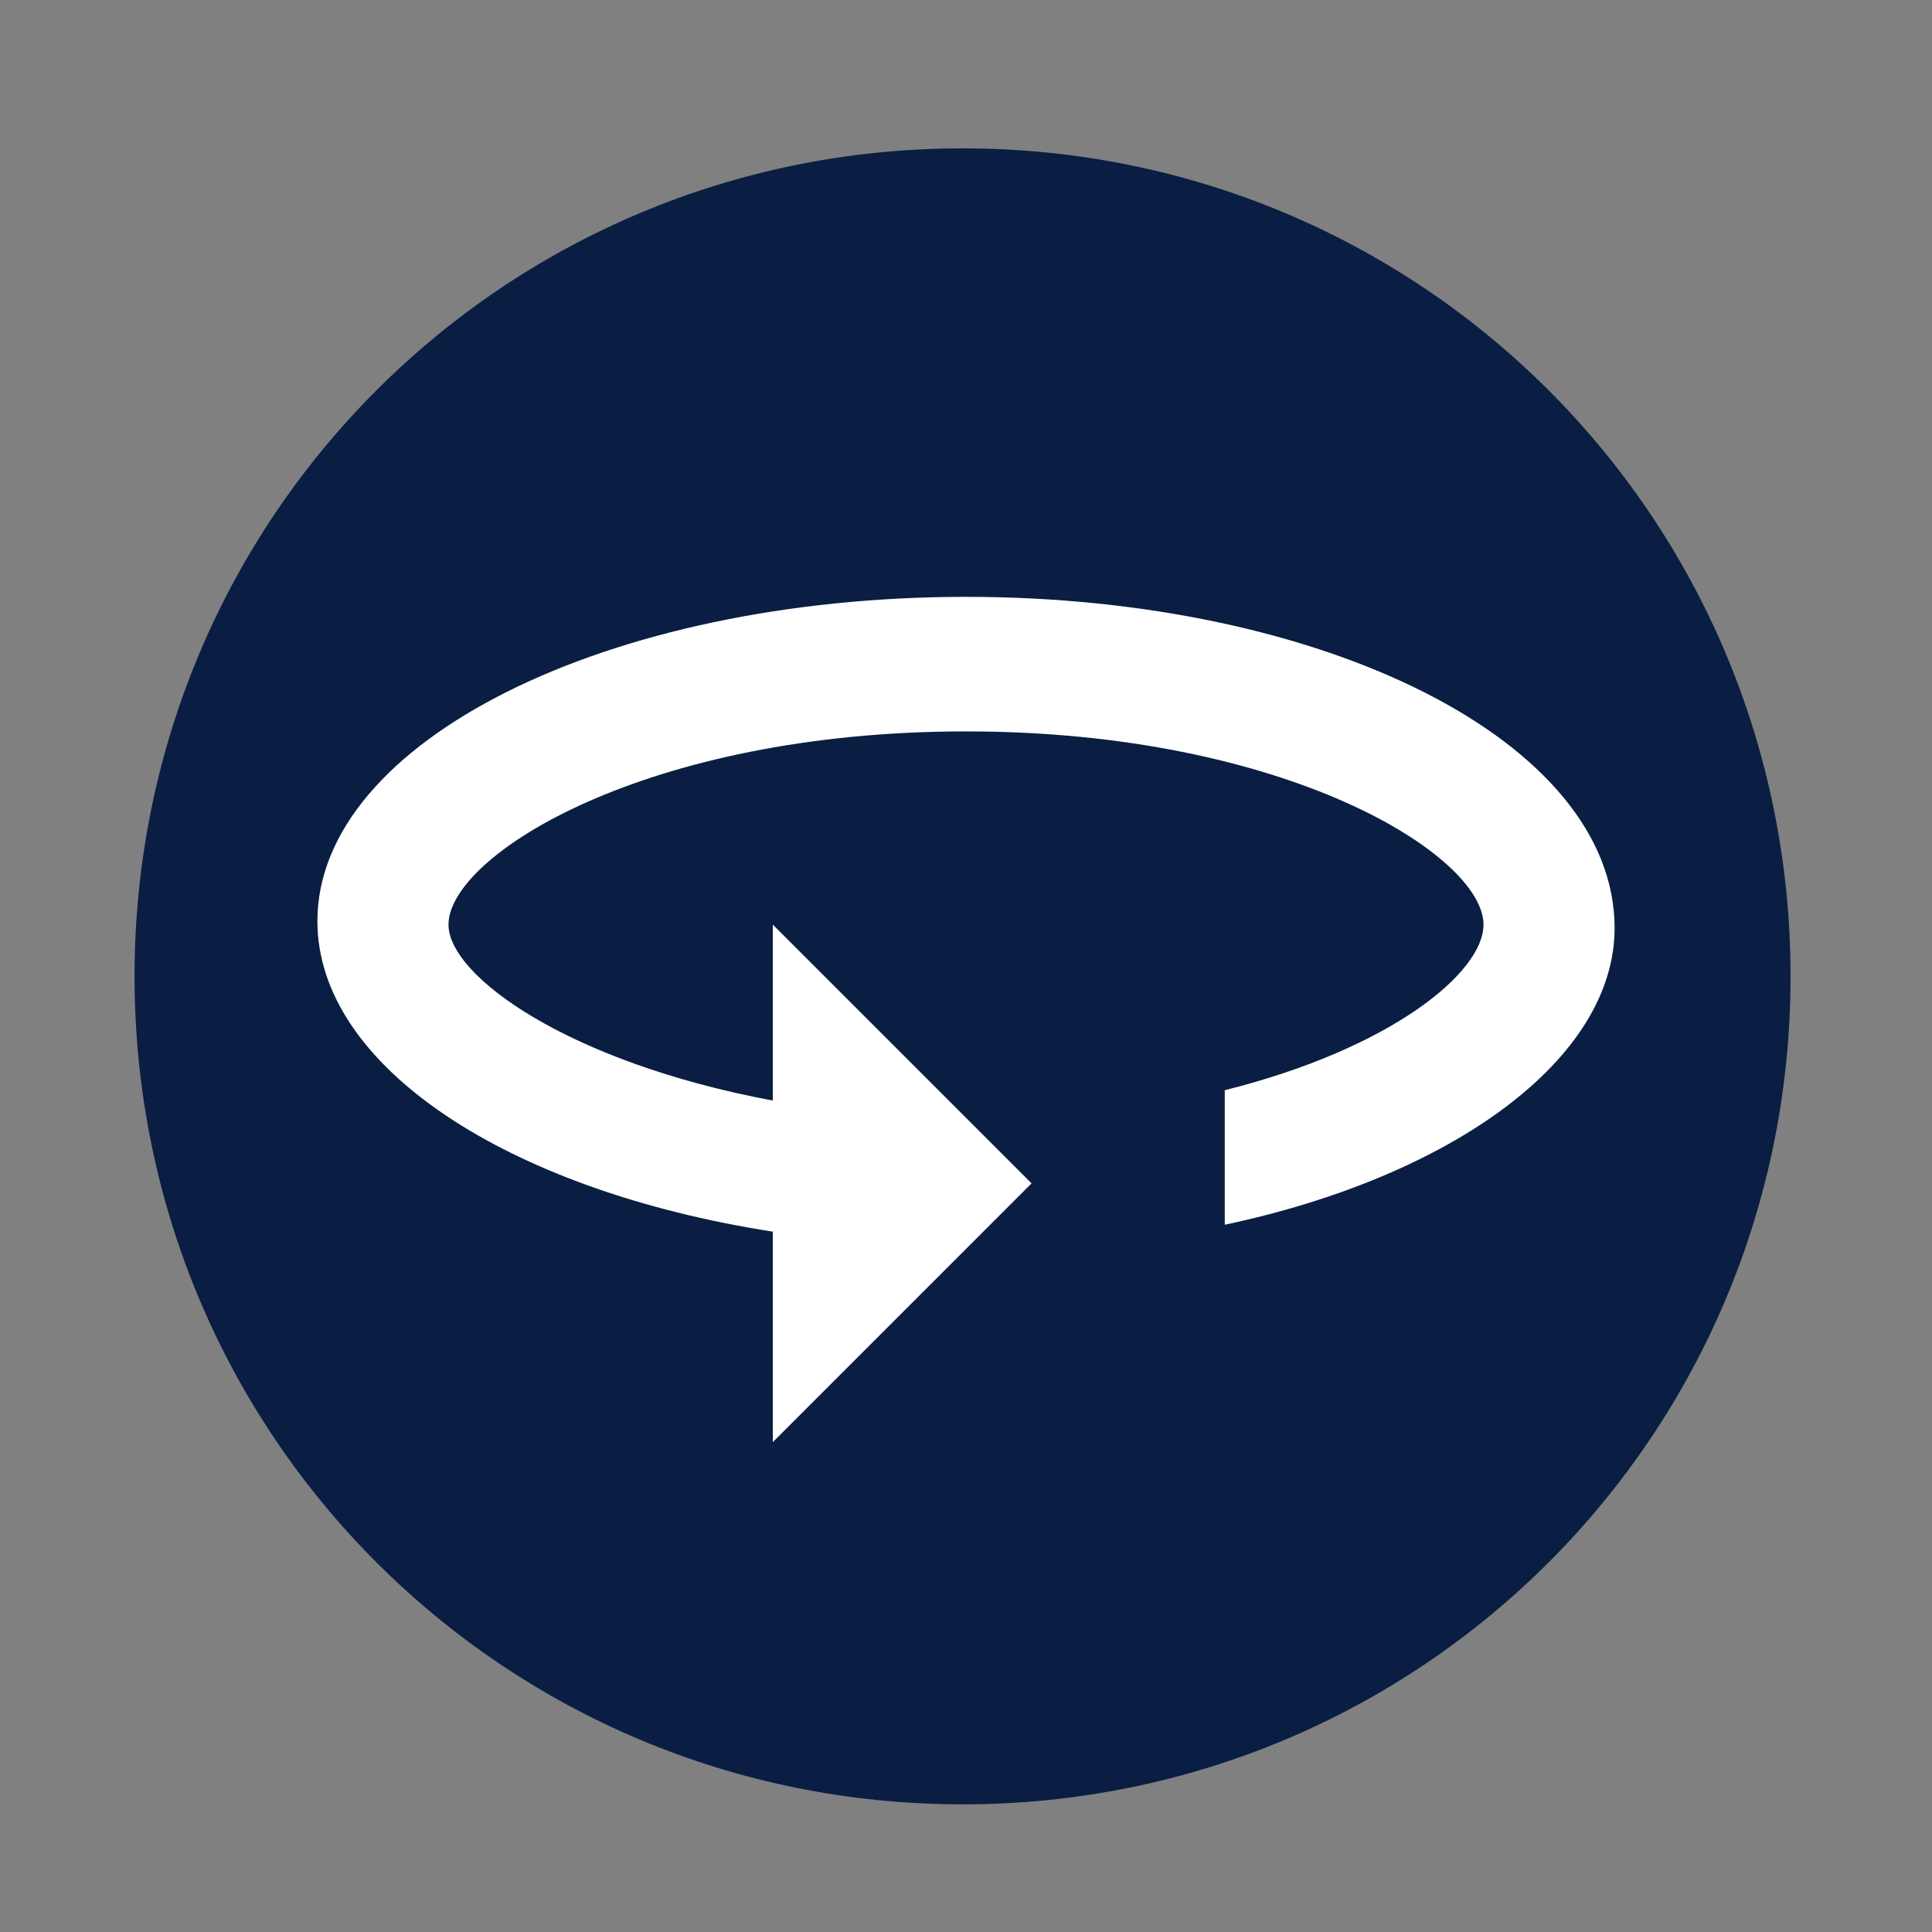 <?xml version="1.0" encoding="utf-8"?>
<!-- Generator: Adobe Illustrator 23.0.4, SVG Export Plug-In . SVG Version: 6.00 Build 0)  -->
<svg version="1.1" id="Layer_1" xmlns="http://www.w3.org/2000/svg" xmlns:xlink="http://www.w3.org/1999/xlink" x="0px" y="0px"
	 viewBox="0 0 56 56" style="enable-background:new 0 0 56 56;" xml:space="preserve">
<rect x="0" y="0" width="56" height="56" fill="#808080" stroke="none"/>
<style type="text/css">
	.st0{fill:#091E42;}
	.st1{fill:#FFFFFF;}
</style>
<path class="st0" d="M27.9,4.3c-13.3,0-24,10.7-24,24s10.7,24,24,24s24-10.7,24-24S41.2,4.3,27.9,4.3L27.9,4.3z"/>
<path class="st1" d="M28,17.3c-10.4,0-18.8,4.2-18.8,9.4c0,4.2,5.5,7.8,13.2,9v6.1l7.5-7.5l-7.5-7.5v5.1c-5.9-1.1-9.4-3.6-9.4-5.1
	c0-2,5.7-5.6,15-5.6s15,3.6,15,5.6c0,1.4-2.7,3.6-7.5,4.8v3.9c6.6-1.4,11.3-4.8,11.3-8.6C46.8,21.5,38.4,17.3,28,17.3z"/>
</svg>
